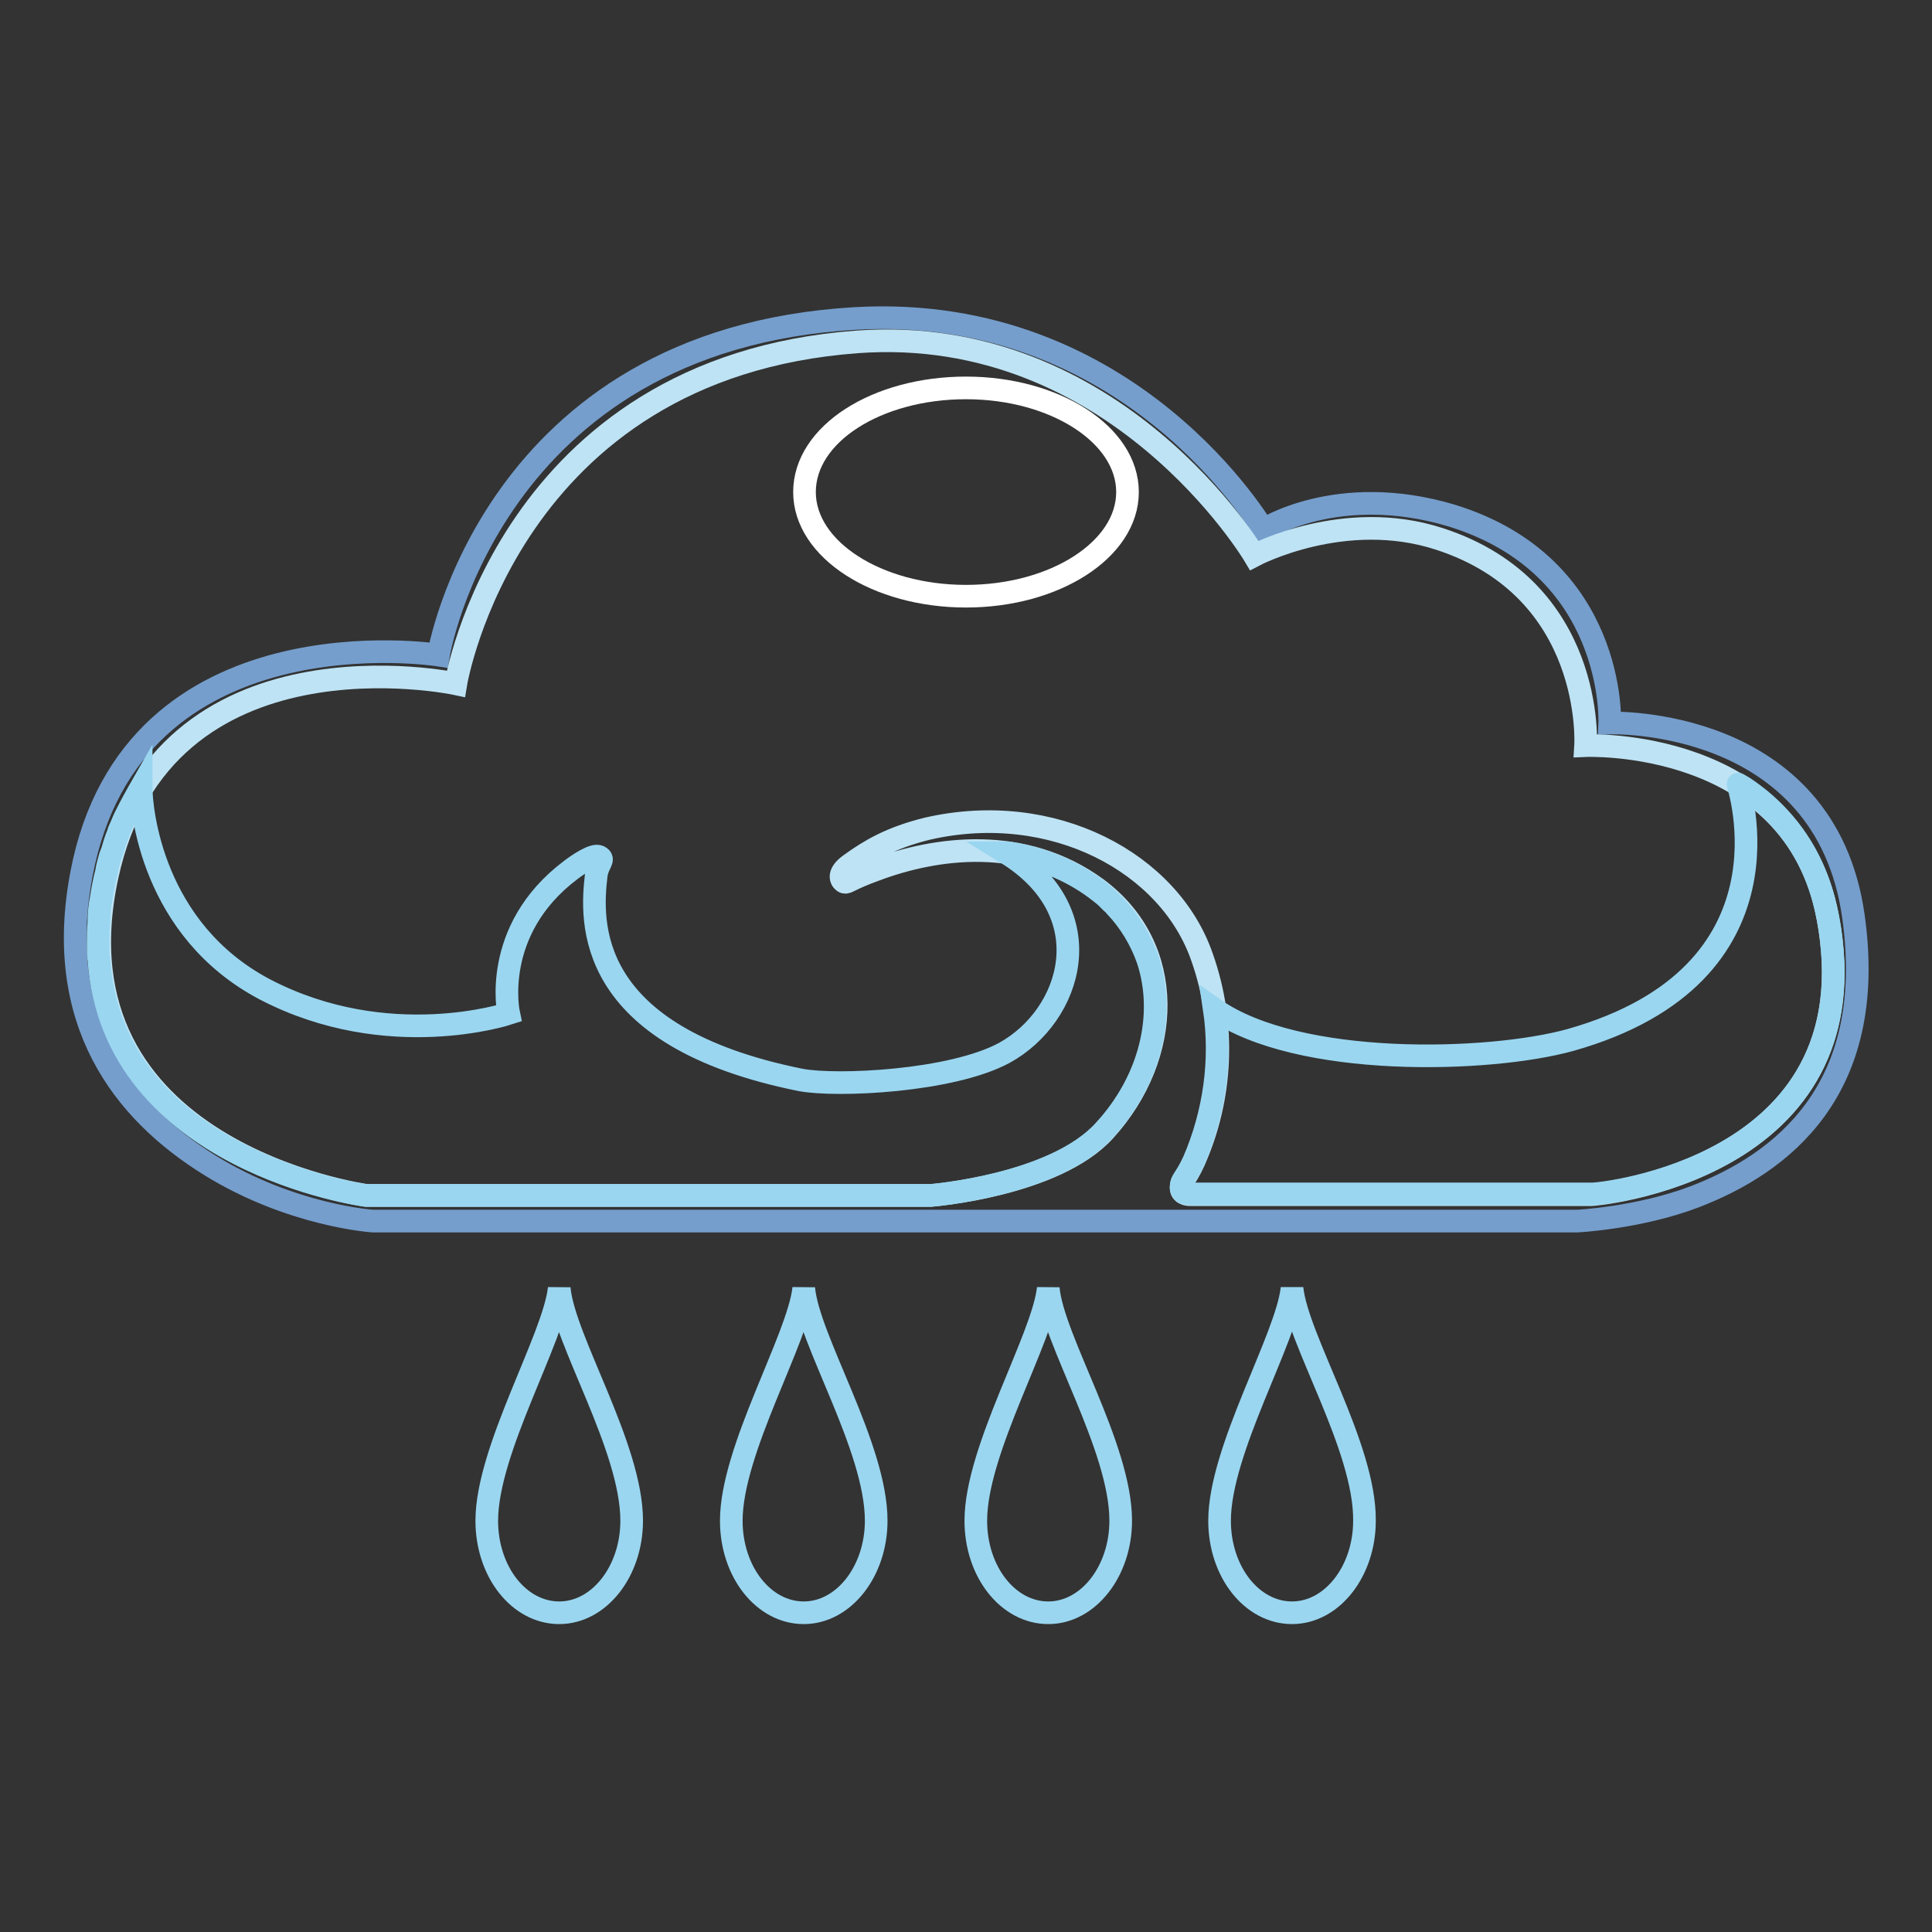 <?xml version="1.0" encoding="utf-8"?>
<!-- Svg Vector Icons : http://www.onlinewebfonts.com/icon -->
<!DOCTYPE svg PUBLIC "-//W3C//DTD SVG 1.1//EN" "http://www.w3.org/Graphics/SVG/1.1/DTD/svg11.dtd">
<svg version="1.1" xmlns="http://www.w3.org/2000/svg" xmlns:xlink="http://www.w3.org/1999/xlink" x="0px" y="0px" viewBox="0 0 256 256" enable-background="new 0 0 256 256" xml:space="preserve">
<rect x="0" y="0" width="256" height="256" fill="#333333" stroke="none"/>
<g> <path stroke-width="3" fill-opacity="0" stroke="#759ecc"  d="M58.1,86.8c0,0-40.6-6.4-47.3,29c-3.7,19.5,5.4,31.4,17,38.6c10.8,6.7,21.6,7.4,21.6,7.4H209 c0,0,8.1-0.4,15.5-3.2c11.5-4.4,24.3-14.1,21.1-37.1c-3.7-26.7-32.3-25.7-32.3-25.7s0.9-20.8-21-27.5c-15.1-4.5-24.9,1.9-24.9,1.9 s-17.5-30.1-54.1-28C65,45,58.1,86.8,58.1,86.8L58.1,86.8z"/> <path stroke-width="3" fill-opacity="0" stroke="#bee3f4"  d="M242.2,121.6c-4.5-24-32.1-22.8-32.1-22.8s1.3-20.7-19.4-27.4c-12.6-4.1-24.5,2.2-24.5,2.2 s-18.3-30.8-52.6-28.3c-46.3,3.4-53.2,45.3-53.2,45.3s-38.9-8.3-46.2,25.5c-7.9,36.6,34.4,42.3,34.4,42.3h74.8c0,0,16.4-1.3,23-8.6 c9-9.9,9.5-24.3-1.1-32.1c-9.6-7-21.2-5.5-29.4-2.4c-3.3,1.2-3.6,1.7-4,1.6c-0.3-0.1-1.2-1,0.8-2.4c2.5-1.8,5.3-3.5,10.2-4.7 c16.6-3.8,32.1,4.5,36.4,17.1c3.1,8.8,2.7,18.5-1.1,27c-1.2,2.6-1.7,2.5-1.7,3.5c0,1,1.3,0.9,1.3,0.9h53 C210.7,158.4,248.5,155.3,242.2,121.6z"/> <path stroke-width="3" fill-opacity="0" stroke="#9ad6f0"  d="M123.3,158.4c0,0,16.4-1.3,23-8.6c6.1-6.6,8.2-15.3,5.8-22.6c-0.9-2.6-2.4-5.1-4.3-7.1 c-0.1-0.2-0.3-0.3-0.5-0.5c-0.2-0.2-0.4-0.4-0.6-0.6c-0.5-0.5-1.1-0.9-1.6-1.3c-3.4-2.5-7.4-4.1-11.6-4.7h-0.2 c13,8,8.7,21.6-0.2,26.5c-7,3.8-22.2,4.5-27,3.6c-28.8-5.8-27.8-21.1-27.1-27.1c0.2-1.6,1.2-2.1,0.4-2.5c-0.7-0.4-2.9,1.1-3.8,1.8 c-10.6,8-8.2,19-8.2,19s-16,5.3-32.3-3.2c-15-7.9-16.4-23.9-16.4-26.8l-0.4,0.7c-0.4,0.7-1,1.8-1.7,3.2c-0.3,0.6-0.5,1.2-0.8,1.8 c-0.1,0.2-0.1,0.4-0.2,0.6c-0.3,0.7-0.5,1.4-0.7,2.1c-0.1,0.3-0.2,0.5-0.3,0.8c-0.2,0.7-0.4,1.4-0.5,2.1c-0.3,1.1-0.5,2.2-0.7,3.5 c-0.2,1-0.3,2-0.3,2.9c0,0.1,0,0.2,0,0.3c-0.1,0.8-0.1,1.6-0.1,2.3v0.9c0,0.5,0,1.1,0.1,1.6c1.8,26.8,35.3,31.3,35.3,31.3H123.3z  M242.9,127.6c-0.1-2-0.3-4-0.7-6c-0.1-0.5-0.2-0.9-0.3-1.4l-0.1-0.4c-0.1-0.3-0.1-0.5-0.2-0.8c-1.6-5.8-4.7-10-8.3-13 c-1-0.8-1.9-1.5-3-2.1c-0.1-0.1,8.6,25.2-22.2,33.9c-10.8,3-36.1,3.7-47.2-4.1c1,6.8,0,13.8-2.7,20.1c-1.2,2.6-1.7,2.5-1.7,3.5 c0,1,1.3,0.9,1.3,0.9h53C210.7,158.4,243.9,155.6,242.9,127.6z"/> <path stroke-width="3" fill-opacity="0" stroke="#ffffff"  d="M106.6,65.2c0,7.6,9.6,13.8,21.4,13.8s21.4-6.2,21.4-13.8l0,0c0-7.6-9.6-13.8-21.4-13.8 S106.6,57.5,106.6,65.2L106.6,65.2z"/> <path stroke-width="3" fill-opacity="0" stroke="#9ad6f0"  d="M171.2,170.7c-0.7,6.6-9.6,21.4-9.6,30.8c0,6.8,4.3,12.2,9.6,12.2c5.3,0,9.6-5.5,9.6-12.2 C180.9,191.7,171.9,177.5,171.2,170.7z M106.5,170.7c-0.7,6.6-9.6,21.4-9.6,30.8c0,6.8,4.3,12.2,9.6,12.2c5.3,0,9.6-5.5,9.6-12.2 C116.1,191.7,107.1,177.5,106.5,170.7z M138.9,170.7c-0.7,6.6-9.6,21.4-9.6,30.8c0,6.8,4.3,12.2,9.6,12.2c5.3,0,9.6-5.5,9.6-12.2 C148.5,191.7,139.5,177.5,138.9,170.7z M74.1,170.7c-0.7,6.6-9.6,21.4-9.6,30.8c0,6.8,4.3,12.2,9.6,12.2c5.3,0,9.6-5.5,9.6-12.2 C83.7,191.7,74.7,177.5,74.1,170.7z"/></g>
</svg>